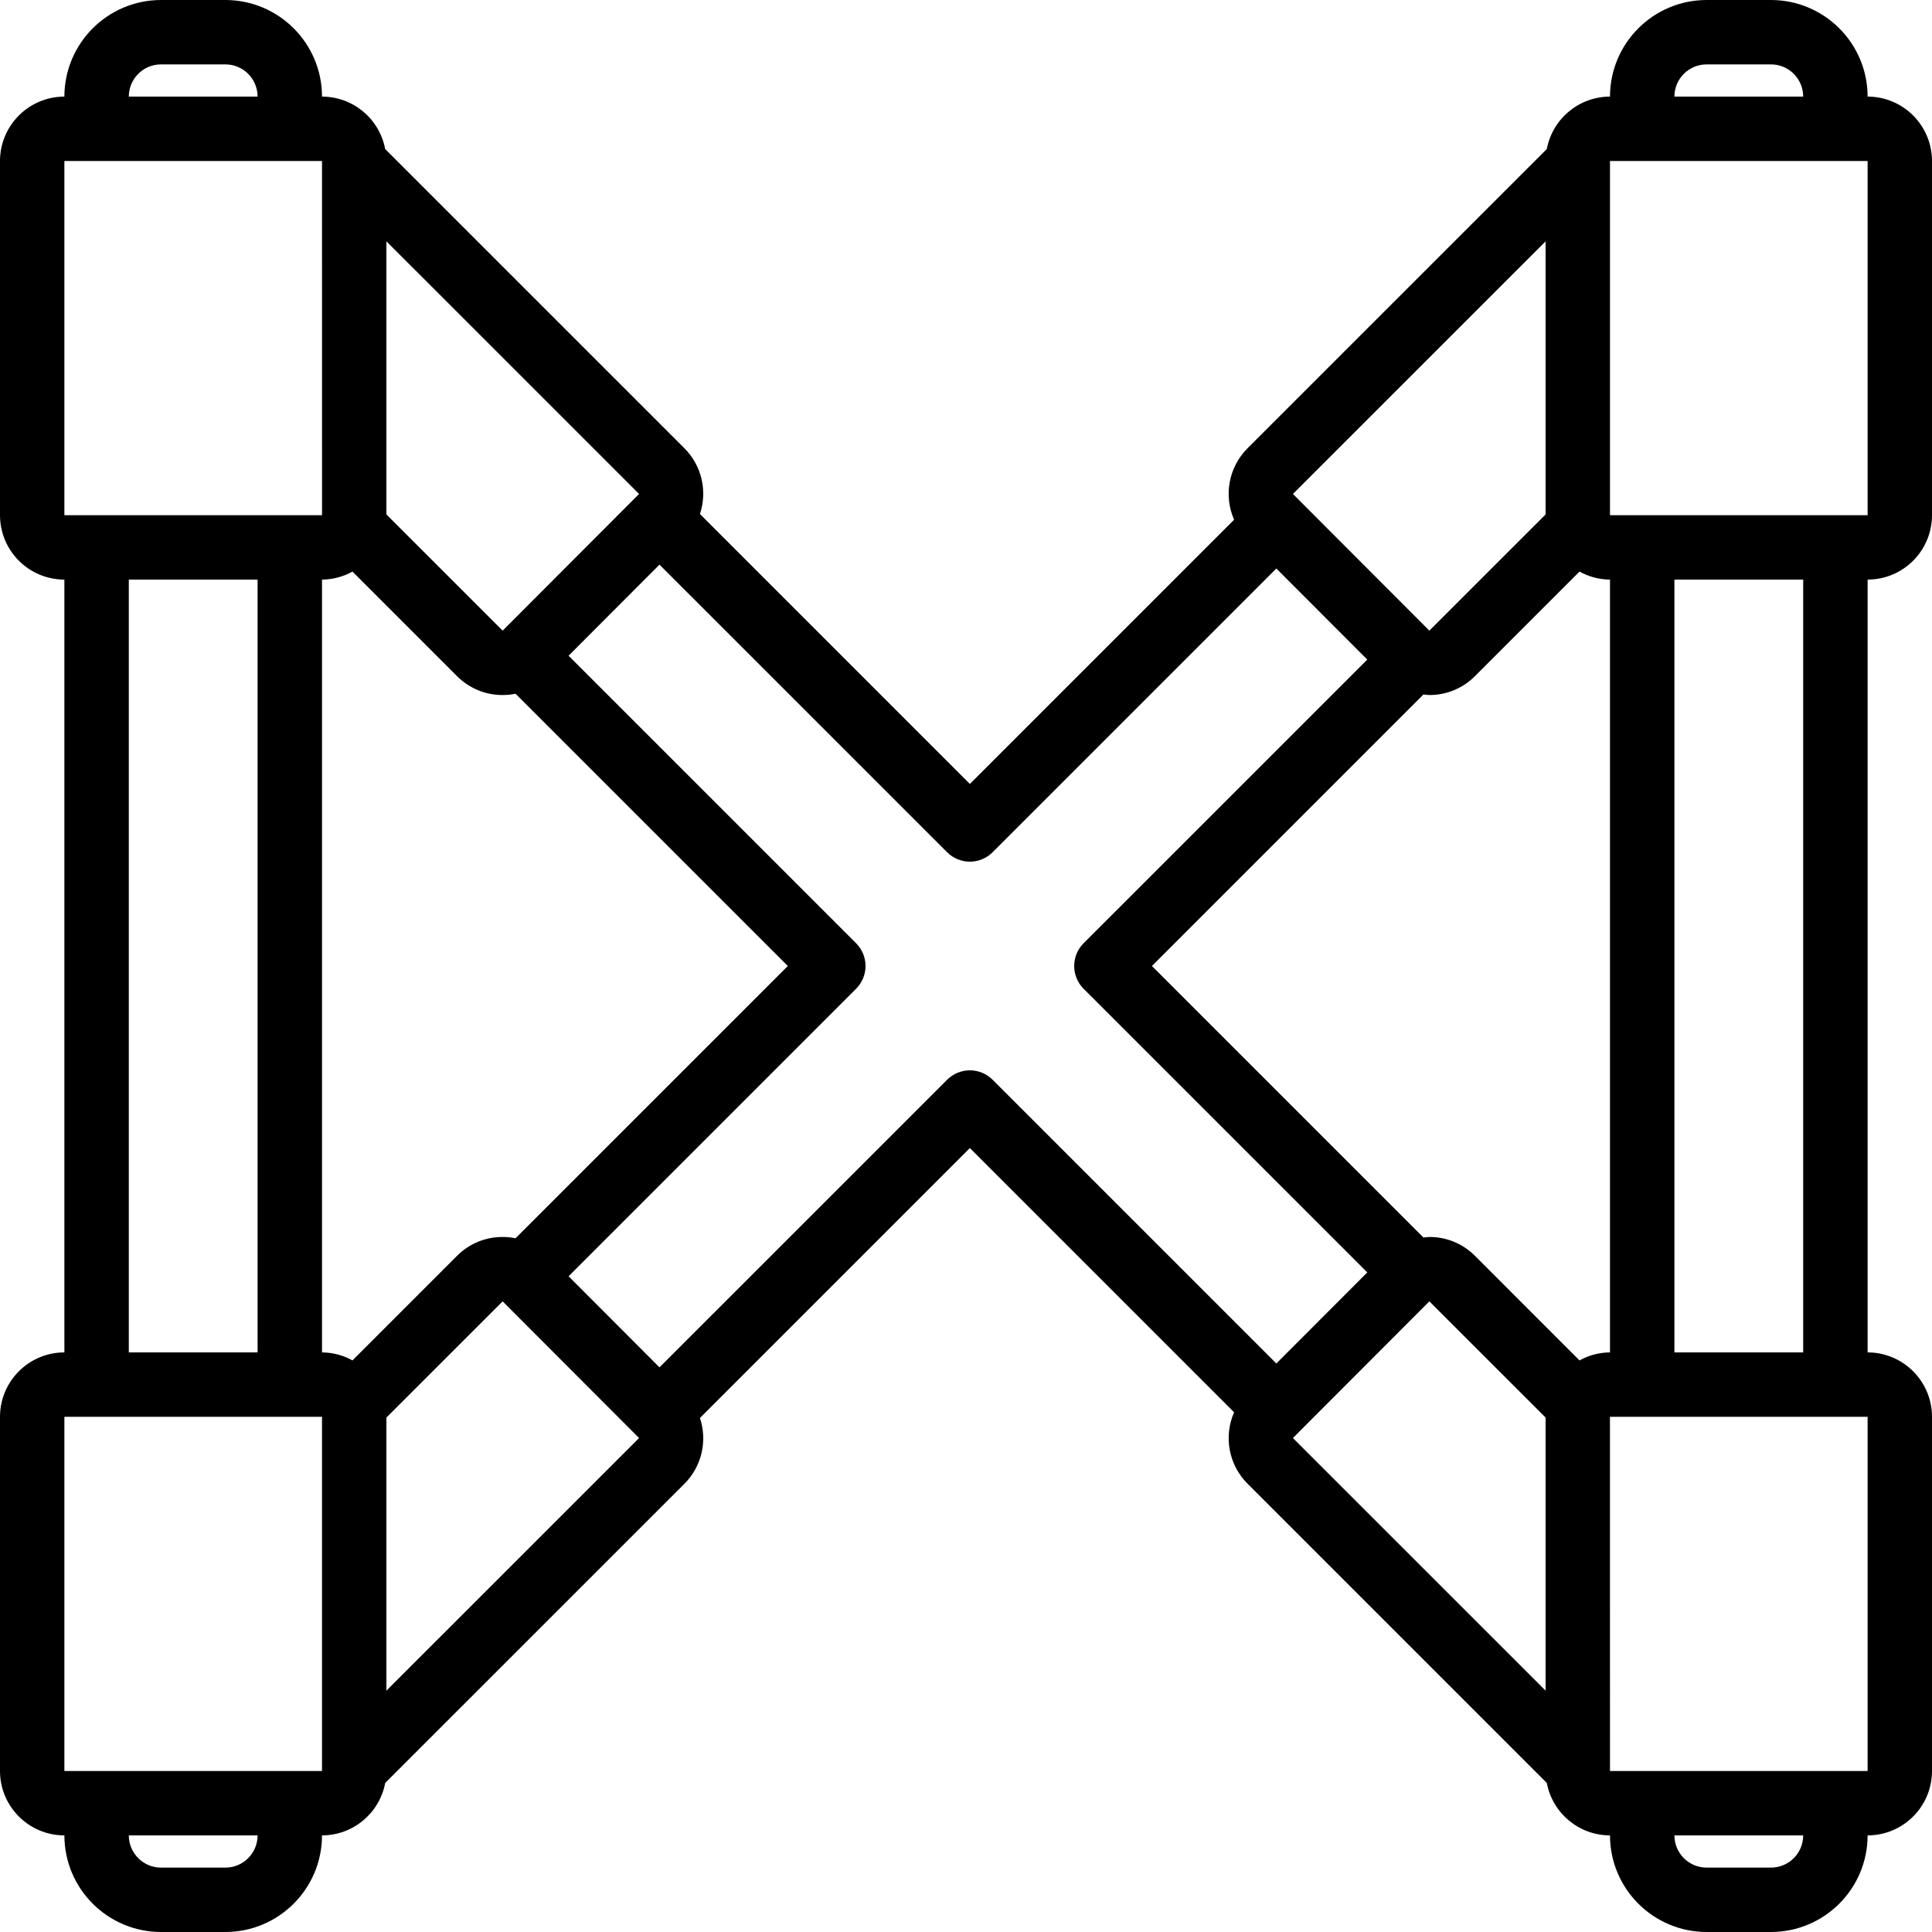 <?xml version="1.0" encoding="UTF-8"?>
<svg width="55px" height="55px" viewBox="0 0 55 55" version="1.1" xmlns="http://www.w3.org/2000/svg" xmlns:xlink="http://www.w3.org/1999/xlink">
    <title>respeto</title>
    <defs>
        <filter id="filter-1">
            <feColorMatrix in="SourceGraphic" type="matrix" values="0 0 0 0 1 0 0 0 0 1 0 0 0 0 1 0 0 0 1 0"></feColorMatrix>
        </filter>
    </defs>
    <g id="Page-1" stroke="none" stroke-width="1" fill="none" fill-rule="evenodd">
        <g id="respeto" transform="translate(-323, -2277)" filter="url(#filter-1)">
            <g transform="translate(323, 2277)">
                <path d="M55,14.667 L55,4.583 C54.999,3.571 54.179,2.751 53.167,2.75 C53.165,1.232 51.935,0.002 50.417,0 L48.583,0 C47.065,0.002 45.835,1.232 45.833,2.75 C44.953,2.751 44.198,3.378 44.034,4.243 L35.51,12.766 C34.979,13.301 34.829,14.105 35.132,14.795 L27.61,22.317 L19.926,14.633 C20.144,13.978 19.975,13.256 19.489,12.766 L10.965,4.243 C10.802,3.378 10.047,2.751 9.167,2.75 C9.165,1.232 7.935,0.002 6.417,0 L4.583,0 C3.065,0.002 1.835,1.232 1.833,2.75 C0.821,2.751 0.001,3.571 0,4.583 L0,14.667 C0.001,15.679 0.821,16.499 1.833,16.5 L1.833,38.5 C0.821,38.501 0.001,39.321 0,40.333 L0,50.417 C0.001,51.429 0.821,52.249 1.833,52.25 C1.835,53.768 3.065,54.998 4.583,55 L6.417,55 C7.935,54.998 9.165,53.768 9.167,52.25 C10.047,52.249 10.802,51.622 10.966,50.757 L19.49,42.234 C19.976,41.744 20.144,41.022 19.926,40.367 L27.61,32.683 L35.132,40.205 C34.829,40.895 34.98,41.7 35.511,42.234 L44.034,50.757 C44.198,51.622 44.953,52.249 45.833,52.25 C45.835,53.768 47.065,54.998 48.583,55 L50.417,55 C51.935,54.998 53.165,53.768 53.167,52.25 C54.179,52.249 54.999,51.429 55,50.417 L55,40.333 C54.999,39.321 54.179,38.501 53.167,38.5 L53.167,16.5 C54.179,16.499 54.999,15.679 55,14.667 Z M48.583,1.833 L50.417,1.833 C50.923,1.834 51.333,2.244 51.333,2.75 L47.667,2.75 C47.667,2.244 48.077,1.834 48.583,1.833 Z M44,6.87 L44,14.645 L40.691,17.953 L36.987,14.242 L36.985,14.239 L36.981,14.236 L36.807,14.062 L44,6.87 Z M11,6.87 L18.193,14.062 L18.128,14.127 L18.125,14.129 L18.123,14.132 L14.309,17.953 L11,14.645 L11,6.87 Z M4.583,1.833 L6.417,1.833 C6.923,1.834 7.333,2.244 7.333,2.75 L3.667,2.75 C3.667,2.244 4.077,1.834 4.583,1.833 Z M1.833,4.583 L9.167,4.583 L9.167,4.657 L9.168,14.667 L1.833,14.667 L1.833,4.583 Z M7.333,16.5 L7.333,38.5 L3.667,38.5 L3.667,16.5 L7.333,16.5 Z M6.417,53.167 L4.583,53.167 C4.077,53.166 3.667,52.756 3.667,52.25 L7.333,52.25 C7.333,52.756 6.923,53.166 6.417,53.167 Z M9.167,50.417 L1.833,50.417 L1.833,40.333 L9.167,40.333 L9.167,50.417 L9.167,50.417 Z M10.034,38.728 C9.769,38.581 9.47,38.502 9.167,38.5 L9.167,16.5 C9.47,16.498 9.769,16.419 10.034,16.272 L13.012,19.25 C13.355,19.594 13.822,19.788 14.308,19.786 L14.309,19.786 C14.433,19.786 14.556,19.774 14.676,19.749 L22.427,27.5 L14.676,35.251 C14.556,35.226 14.433,35.214 14.309,35.214 L14.308,35.214 C13.822,35.212 13.355,35.405 13.012,35.75 L10.034,38.728 Z M11,48.13 L11,40.355 L14.309,37.047 L18.123,40.868 L18.125,40.871 L18.128,40.873 L18.193,40.938 L11,48.13 Z M28.258,30.739 C28.086,30.567 27.853,30.47 27.61,30.47 C27.367,30.47 27.134,30.567 26.962,30.739 L18.774,38.926 L16.186,36.333 L24.371,28.148 C24.543,27.976 24.64,27.743 24.64,27.5 C24.64,27.257 24.543,27.024 24.371,26.852 L16.186,18.667 L18.774,16.074 L26.962,24.261 C27.134,24.433 27.367,24.53 27.61,24.53 C27.853,24.53 28.086,24.433 28.258,24.261 L36.335,16.184 L38.924,18.777 L30.848,26.852 C30.676,27.024 30.58,27.257 30.58,27.5 C30.58,27.743 30.676,27.976 30.848,28.148 L38.924,36.223 L36.335,38.816 L28.258,30.739 Z M44,48.13 L36.807,40.938 L36.981,40.764 L36.985,40.761 L36.987,40.757 L40.691,37.047 L44,40.355 L44,48.13 L44,48.13 Z M41.988,35.75 C41.645,35.405 41.178,35.212 40.692,35.214 L40.69,35.214 C40.634,35.214 40.579,35.225 40.523,35.23 L32.793,27.5 L40.523,19.77 C40.579,19.775 40.634,19.786 40.69,19.786 L40.692,19.786 C41.178,19.788 41.645,19.594 41.987,19.25 L44.965,16.272 C45.231,16.419 45.529,16.498 45.833,16.5 L45.833,38.5 C45.529,38.502 45.231,38.581 44.965,38.728 L41.988,35.75 Z M50.417,53.167 L48.583,53.167 C48.077,53.166 47.667,52.756 47.667,52.25 L51.333,52.25 C51.333,52.756 50.923,53.166 50.417,53.167 Z M53.167,50.417 L45.833,50.417 L45.833,50.343 L45.832,40.333 L53.167,40.333 L53.167,50.417 Z M47.667,38.5 L47.667,16.5 L51.333,16.5 L51.333,38.5 L47.667,38.5 Z M45.833,14.667 L45.833,4.583 L53.167,4.583 L53.167,14.667 L45.833,14.667 L45.833,14.667 Z" id="Shape" fill="#000000" fill-rule="nonzero"></path>
            </g>
        </g>
    </g>
</svg>